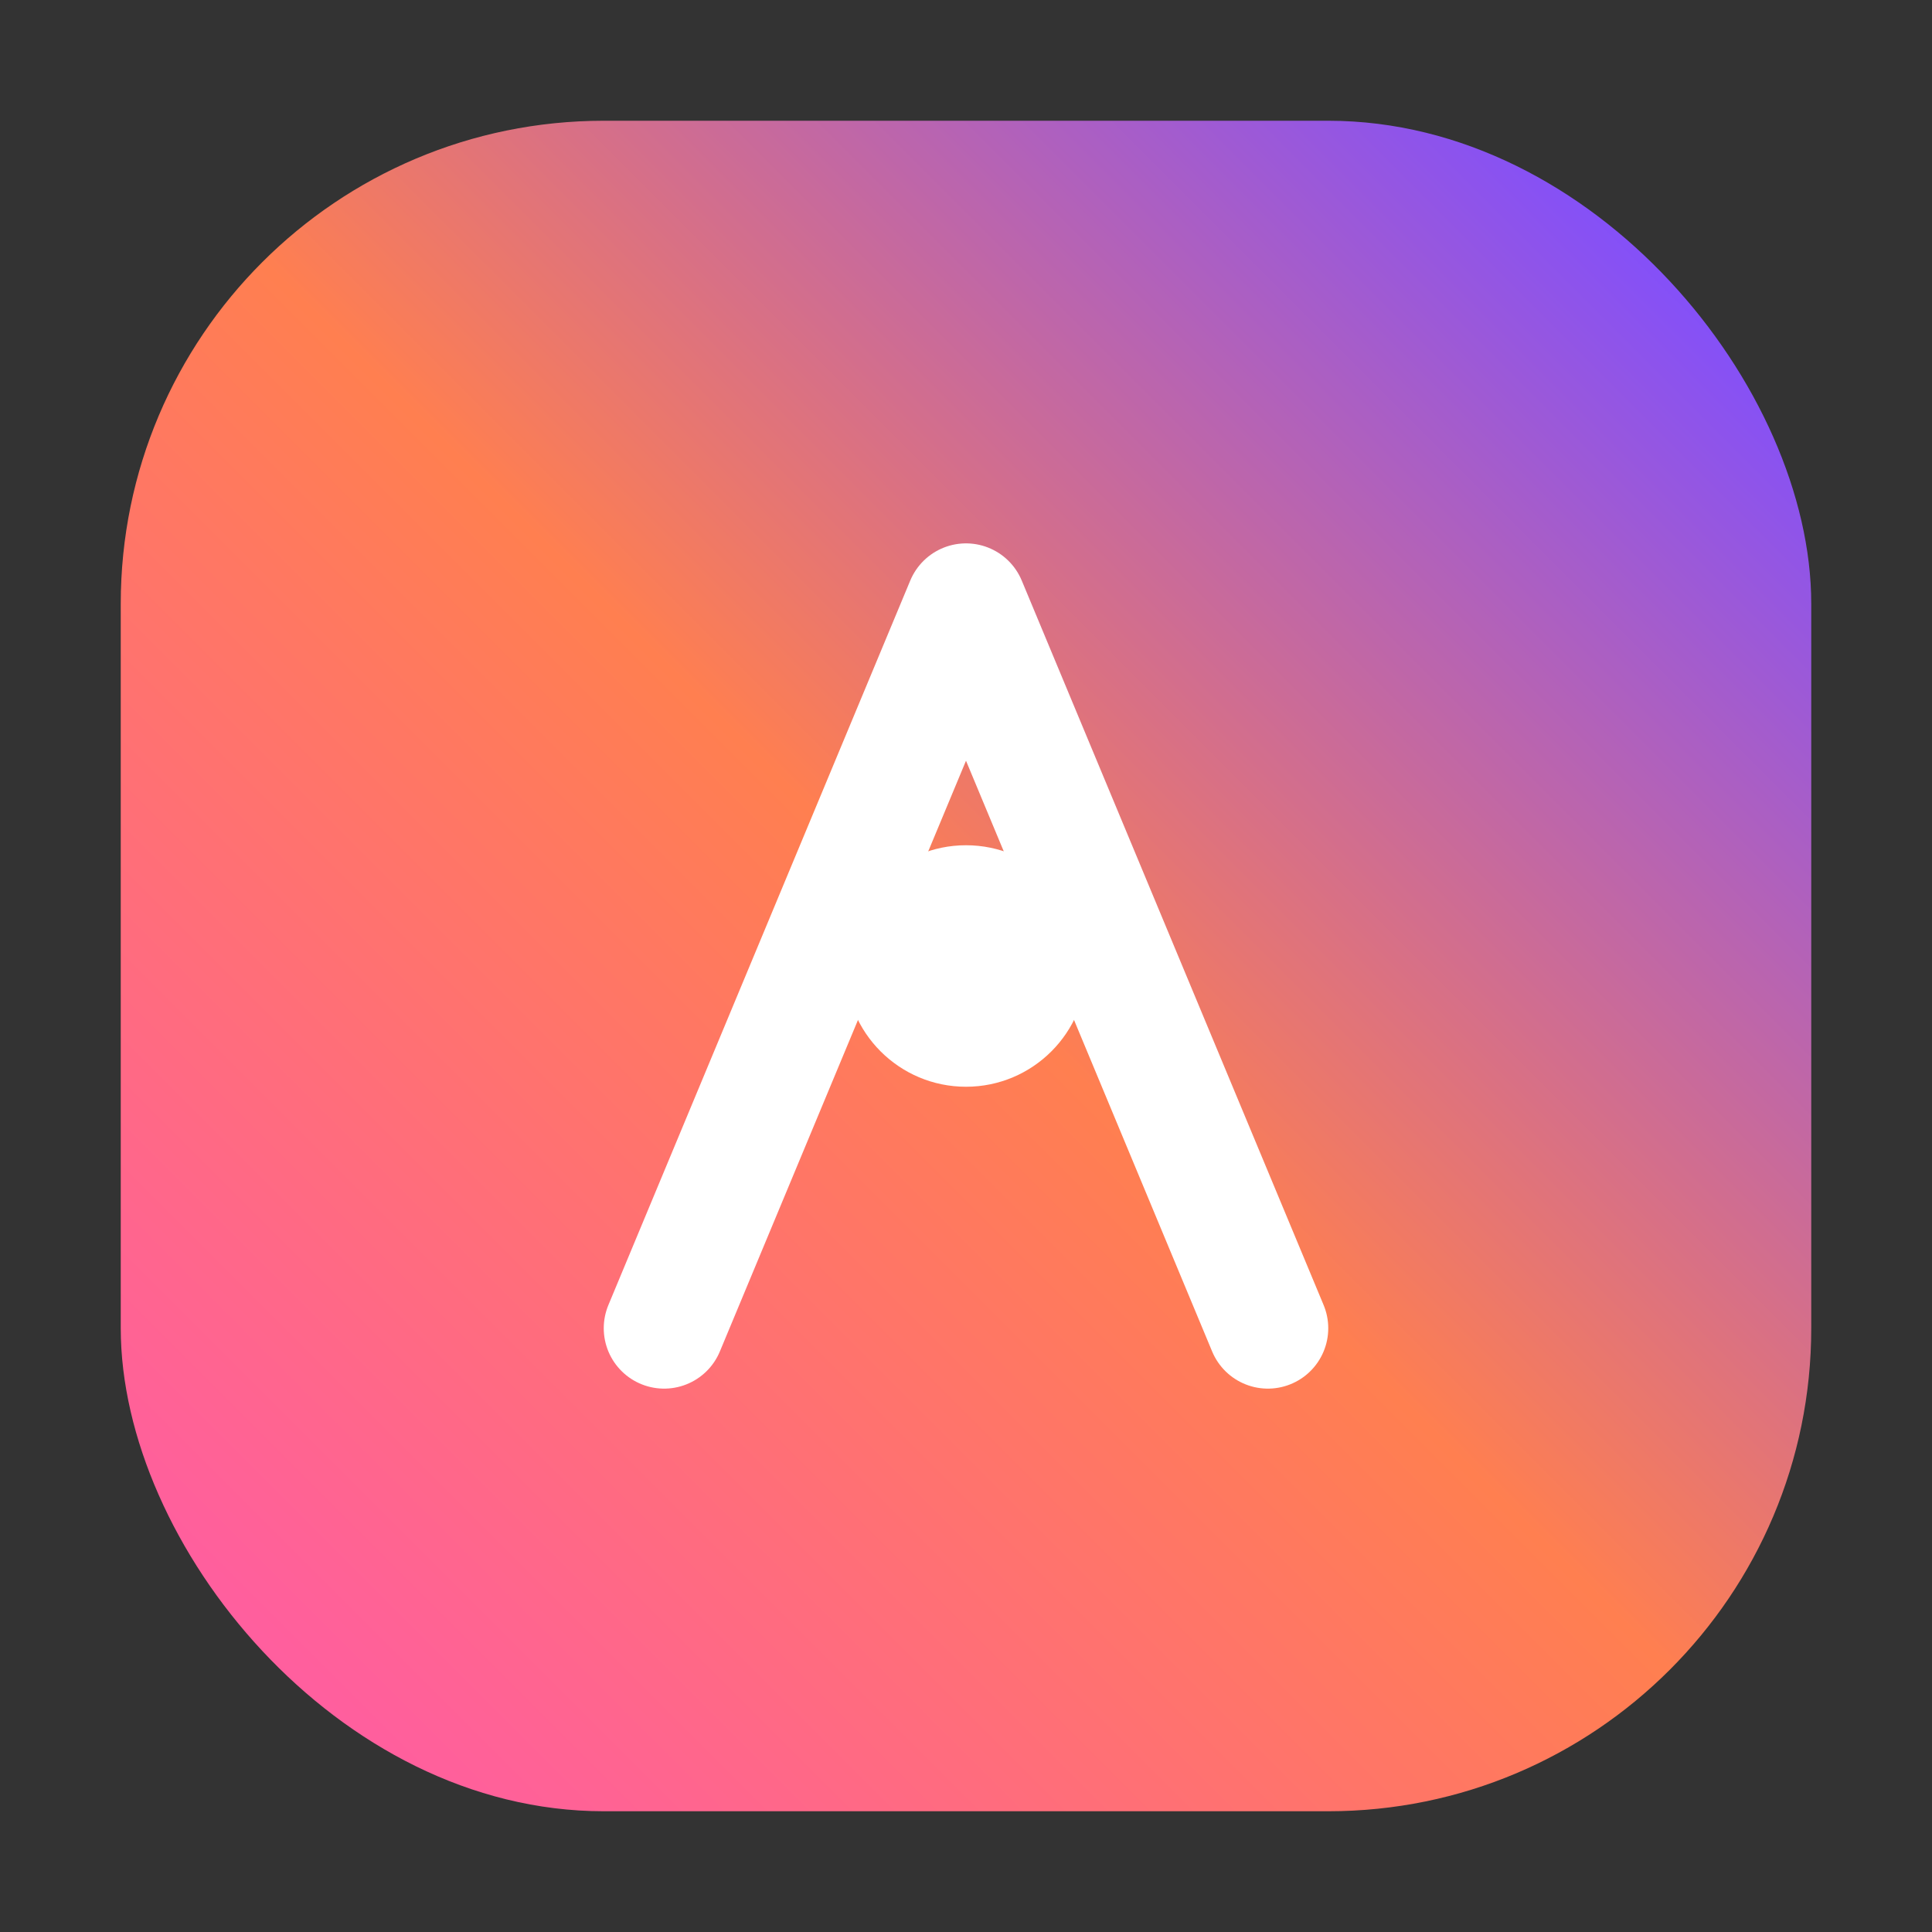 <svg width="64" height="64" viewBox="0 0 64 64" fill="none" xmlns="http://www.w3.org/2000/svg">
  <rect x="0" y="0" width="64" height="64" fill="#333333" stroke="none"/>
  <defs>
    <linearGradient id="g" x1="8" y1="56" x2="56" y2="8" gradientUnits="userSpaceOnUse">
      <stop offset="0" stop-color="#FF5DA2" />
      <stop offset="0.5" stop-color="#FF7F50" />
      <stop offset="1" stop-color="#7F4EFF" />
    </linearGradient>
  </defs>
  <rect x="4" y="4" width="56" height="56" rx="16" fill="url(#g)" />
  <path d="M22 44L32 20L42 44" stroke="white" stroke-width="4" stroke-linecap="round" stroke-linejoin="round" />
  <circle cx="32" cy="32" r="4" fill="white" />
</svg>
